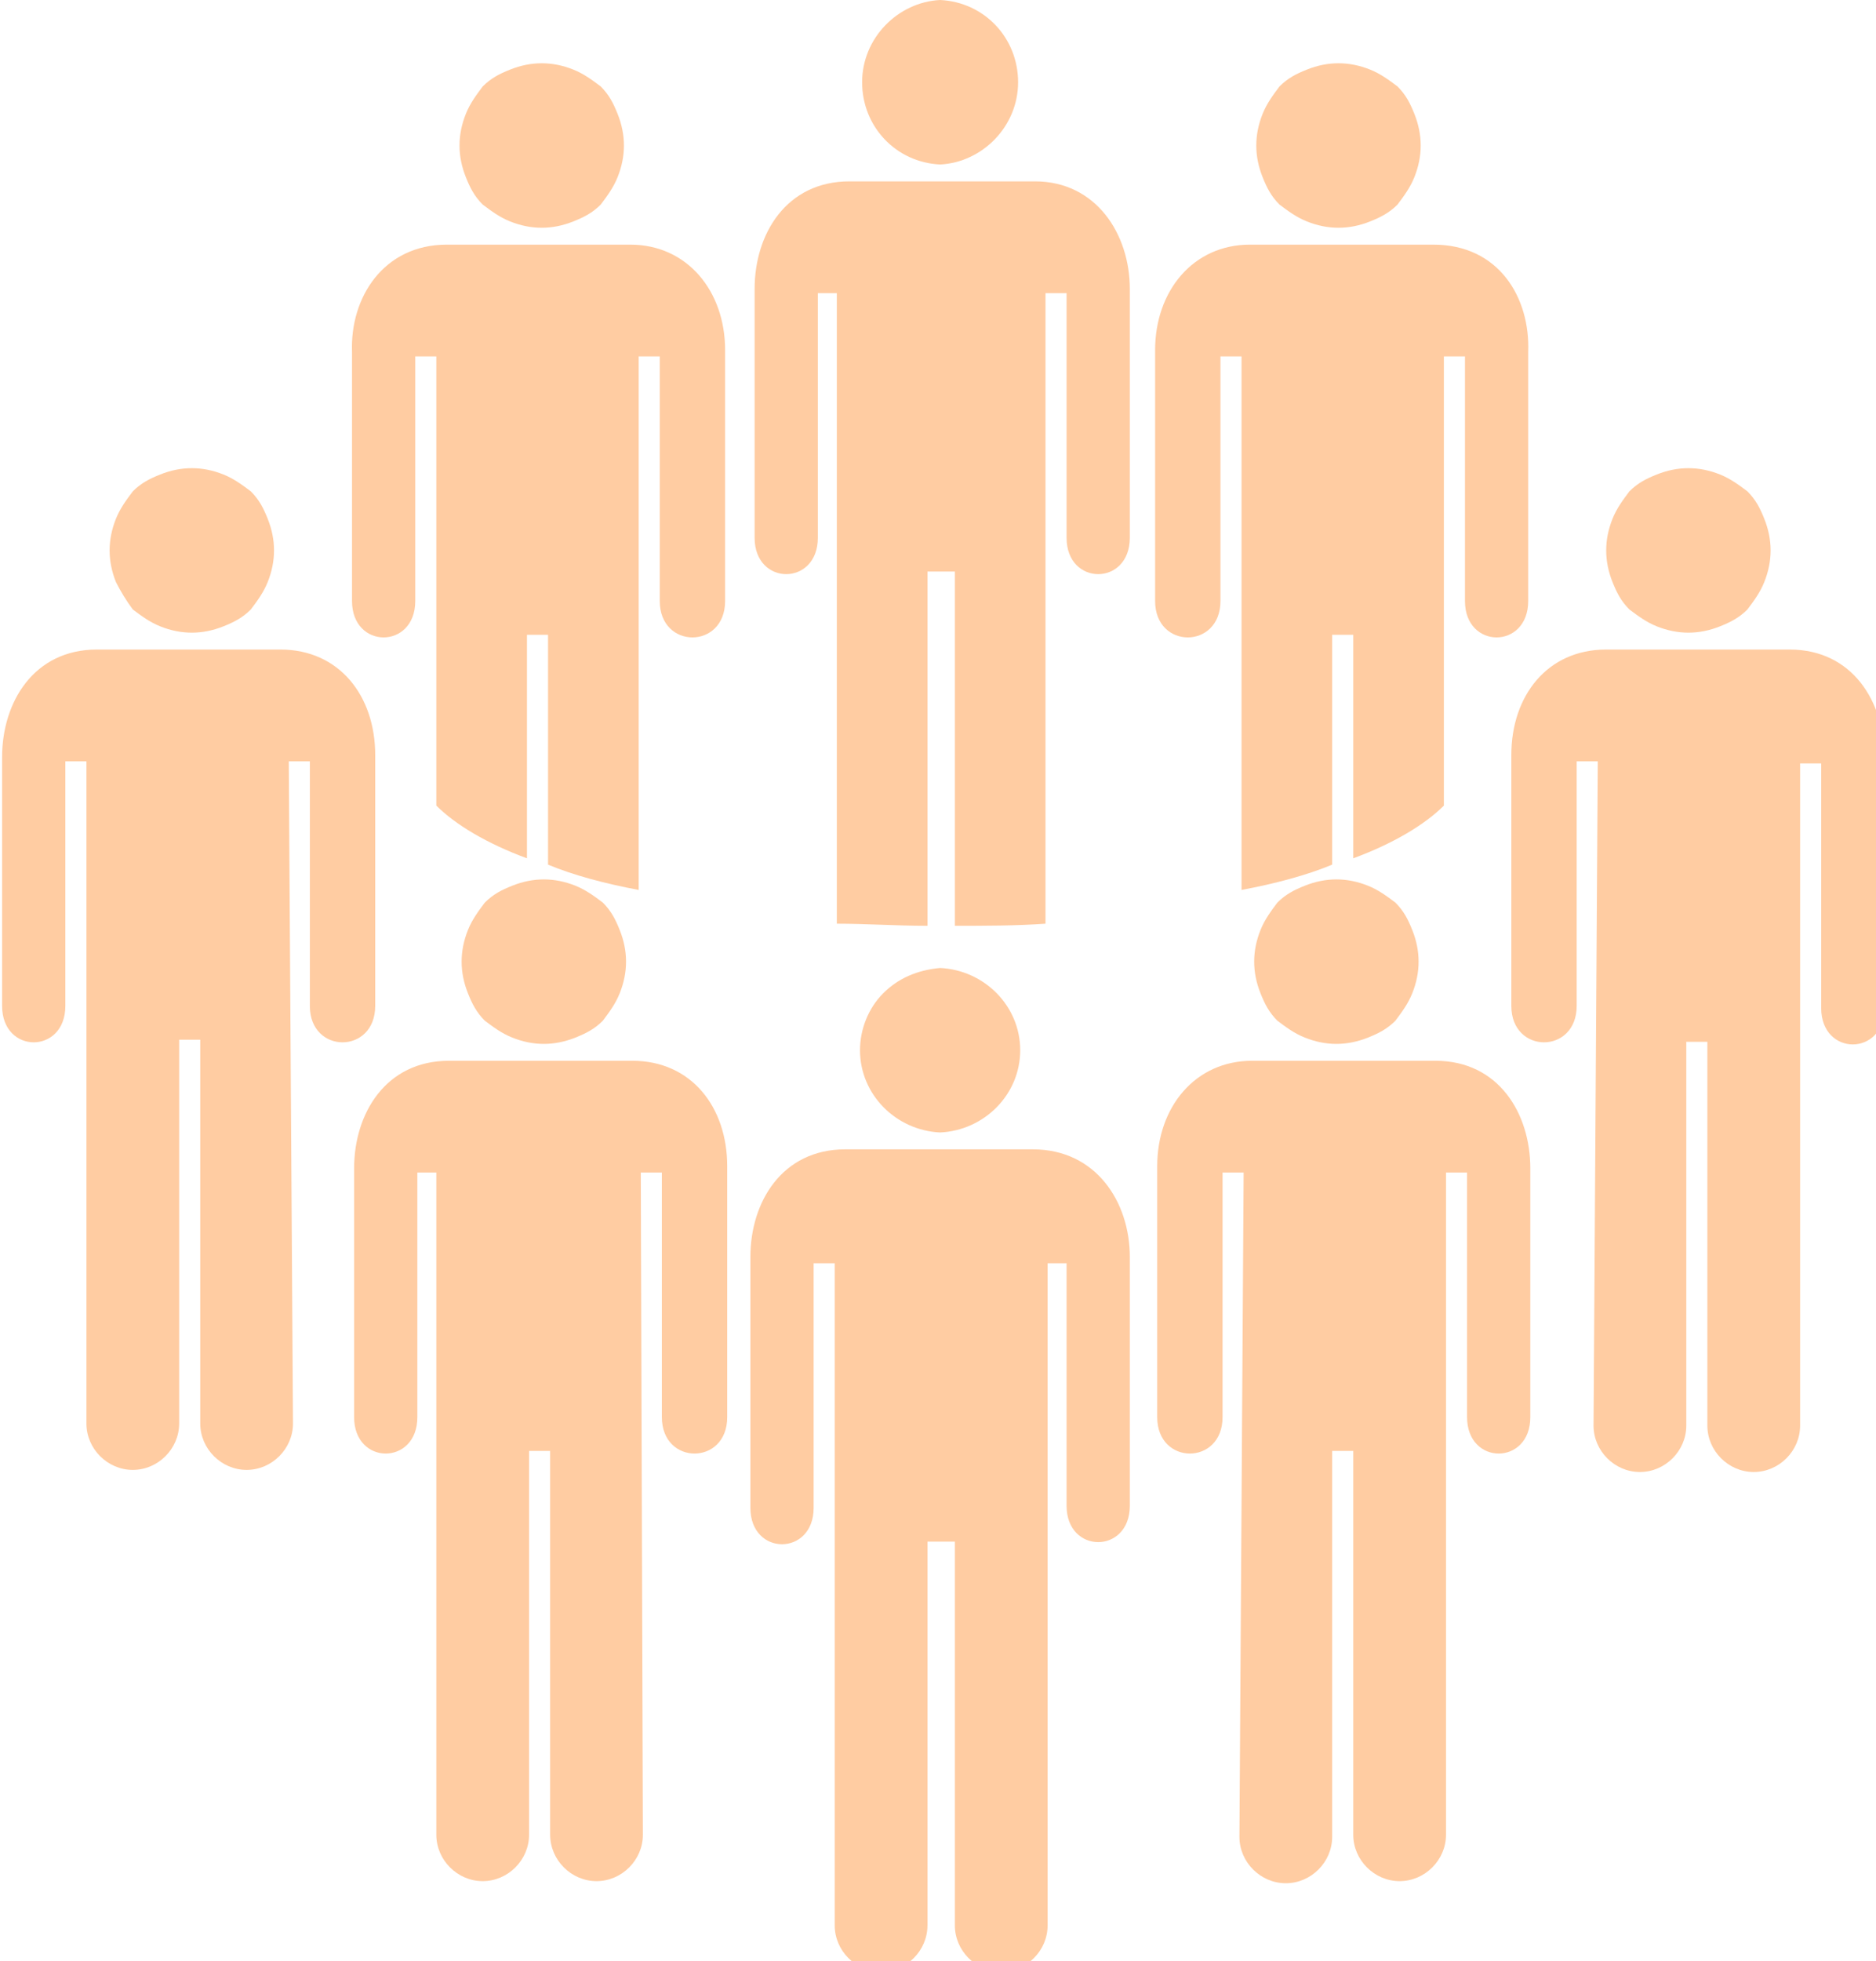 <?xml version="1.0" encoding="UTF-8"?> <svg xmlns="http://www.w3.org/2000/svg" xmlns:xlink="http://www.w3.org/1999/xlink" version="1.1" id="Layer_1" x="0px" y="0px" width="89px" height="93px" viewBox="0 0 89 93" style="enable-background:new 0 0 89 93;" xml:space="preserve"> <style type="text/css"> .st0{fill:#FFCCA2;} .st1{clip-path:url(#SVGID_2_);} .st2{clip-path:url(#SVGID_4_);} .st3{clip-path:url(#SVGID_6_);} </style> <g> <path class="st0" d="M67.3,45.6c0,0.5-0.1,1-0.3,1.5c-0.2,0.5-0.5,0.9-0.8,1.3c-0.4,0.4-0.8,0.6-1.3,0.8c-0.5,0.2-1,0.3-1.5,0.3 c-0.5,0-1-0.1-1.5-0.3c-0.5-0.2-0.9-0.5-1.3-0.8c-0.4-0.4-0.6-0.8-0.8-1.3c-0.2-0.5-0.3-1-0.3-1.5c0-0.5,0.1-1,0.3-1.5 c0.2-0.5,0.5-0.9,0.8-1.3c0.4-0.4,0.8-0.6,1.3-0.8c0.5-0.2,1-0.3,1.5-0.3c0.5,0,1,0.1,1.5,0.3c0.5,0.2,0.9,0.5,1.3,0.8 c0.4,0.4,0.6,0.8,0.8,1.3C67.2,44.6,67.3,45.1,67.3,45.6z"></path> <path class="st0" d="M58.8,87.1c0,1.2,1,2.2,2.2,2.2c1.2,0,2.2-1,2.2-2.2V68.8h1l0,18.2c0,1.2,1,2.2,2.2,2.2c1.2,0,2.2-1,2.2-2.2 l0-31.4h1v11.6c0,2.3,3,2.3,3,0V55.4c0-2.6-1.5-5.1-4.5-5.1h-8.7c-2.7,0-4.5,2.2-4.5,5v11.9c0,2.3,3.1,2.3,3.1,0V55.6h1L58.8,87.1z "></path> <path class="st0" d="M84,26.1c0,0.5-0.1,1-0.3,1.5c-0.2,0.5-0.5,0.9-0.8,1.3c-0.4,0.4-0.8,0.6-1.3,0.8c-0.5,0.2-1,0.3-1.5,0.3 s-1-0.1-1.5-0.3c-0.5-0.2-0.9-0.5-1.3-0.8c-0.4-0.4-0.6-0.8-0.8-1.3c-0.2-0.5-0.3-1-0.3-1.5s0.1-1,0.3-1.5c0.2-0.5,0.5-0.9,0.8-1.3 c0.4-0.4,0.8-0.6,1.3-0.8c0.5-0.2,1-0.3,1.5-0.3s1,0.1,1.5,0.3c0.5,0.2,0.9,0.5,1.3,0.8c0.4,0.4,0.6,0.8,0.8,1.3 C83.9,25.1,84,25.6,84,26.1z"></path> <g> <defs> <rect id="SVGID_1_" x="70.7" y="30.2" width="18.3" height="40"></rect> </defs> <clipPath id="SVGID_2_"> <use xlink:href="#SVGID_1_" style="overflow:visible;"></use> </clipPath> <g class="st1"> <path class="st0" d="M75.6,67.6c0,1.2,1,2.2,2.2,2.2c1.2,0,2.2-1,2.2-2.2l0-18.2h1l0,18.2c0,1.2,1,2.2,2.2,2.2 c1.2,0,2.2-1,2.2-2.2l0-31.4h1v11.6c0,2.3,3,2.3,3,0V35.9c0-2.6-1.5-5.1-4.5-5.1l-8.7,0c-2.8,0-4.5,2.2-4.5,5v11.9 c0,2.3,3.1,2.3,3.1,0V36.1h1L75.6,67.6z"></path> </g> </g> <path class="st0" d="M67.4,6.9c0,0.5-0.1,1-0.3,1.5c-0.2,0.5-0.5,0.9-0.8,1.3c-0.4,0.4-0.8,0.6-1.3,0.8c-0.5,0.2-1,0.3-1.5,0.3 c-0.5,0-1-0.1-1.5-0.3c-0.5-0.2-0.9-0.5-1.3-0.8c-0.4-0.4-0.6-0.8-0.8-1.3c-0.2-0.5-0.3-1-0.3-1.5c0-0.5,0.1-1,0.3-1.5 c0.2-0.5,0.5-0.9,0.8-1.3c0.4-0.4,0.8-0.6,1.3-0.8C62.5,3.1,63,3,63.5,3c0.5,0,1,0.1,1.5,0.3c0.5,0.2,0.9,0.5,1.3,0.8 c0.4,0.4,0.6,0.8,0.8,1.3C67.3,5.9,67.4,6.4,67.4,6.9z"></path> <path class="st0" d="M68,11.6h-8.7c-2.7,0-4.5,2.2-4.5,5v11.9c0,2.3,3.1,2.3,3.1,0V16.9h1l0,25.3c1.6-0.3,3.1-0.7,4.3-1.2V30.1h1 v10.6c1.9-0.7,3.4-1.6,4.3-2.5l0-21.3h1v11.6c0,2.3,3,2.3,3,0V16.7C72.6,14.1,71.1,11.6,68,11.6z"></path> <path class="st0" d="M29.7,45.6c0,0.5-0.1,1-0.3,1.5c-0.2,0.5-0.5,0.9-0.8,1.3c-0.4,0.4-0.8,0.6-1.3,0.8c-0.5,0.2-1,0.3-1.5,0.3 s-1-0.1-1.5-0.3c-0.5-0.2-0.9-0.5-1.3-0.8c-0.4-0.4-0.6-0.8-0.8-1.3c-0.2-0.5-0.3-1-0.3-1.5c0-0.5,0.1-1,0.3-1.5 c0.2-0.5,0.5-0.9,0.8-1.3c0.4-0.4,0.8-0.6,1.3-0.8c0.5-0.2,1-0.3,1.5-0.3s1,0.1,1.5,0.3c0.5,0.2,0.9,0.5,1.3,0.8 c0.4,0.4,0.6,0.8,0.8,1.3C29.6,44.6,29.7,45.1,29.7,45.6z"></path> <path class="st0" d="M30.4,55.6h1v11.6c0,2.3,3.1,2.3,3.1,0V55.3c0-2.8-1.7-5-4.5-5h-8.7c-3,0-4.5,2.5-4.5,5.1v11.8 c0,2.3,3,2.3,3,0V55.6h0.9l0,31.4c0,1.2,1,2.2,2.2,2.2c1.2,0,2.2-1,2.2-2.2l0-18.2h1v18.2c0,1.2,1,2.2,2.2,2.2c1.2,0,2.2-1,2.2-2.2 L30.4,55.6z"></path> <path class="st0" d="M13,26.1c0,0.5-0.1,1-0.3,1.5c-0.2,0.5-0.5,0.9-0.8,1.3c-0.4,0.4-0.8,0.6-1.3,0.8c-0.5,0.2-1,0.3-1.5,0.3 c-0.5,0-1-0.1-1.5-0.3c-0.5-0.2-0.9-0.5-1.3-0.8C6,28.5,5.7,28,5.5,27.6c-0.2-0.5-0.3-1-0.3-1.5s0.1-1,0.3-1.5 c0.2-0.5,0.5-0.9,0.8-1.3c0.4-0.4,0.8-0.6,1.3-0.8c0.5-0.2,1-0.3,1.5-0.3c0.5,0,1,0.1,1.5,0.3c0.5,0.2,0.9,0.5,1.3,0.8 c0.4,0.4,0.6,0.8,0.8,1.3C12.9,25.1,13,25.6,13,26.1z"></path> <path class="st0" d="M13.7,36.1h1v11.6c0,2.3,3.1,2.3,3.1,0V35.8c0-2.8-1.7-5-4.5-5l-8.7,0c-3,0-4.5,2.5-4.5,5.1v11.8 c0,2.3,3,2.3,3,0V36.1h1l0,31.4c0,1.2,1,2.2,2.2,2.2c1.2,0,2.2-1,2.2-2.2l0-18.2h1l0,18.2c0,1.2,1,2.2,2.2,2.2c1.2,0,2.2-1,2.2-2.2 L13.7,36.1z"></path> <path class="st0" d="M29.6,6.9c0,0.5-0.1,1-0.3,1.5c-0.2,0.5-0.5,0.9-0.8,1.3c-0.4,0.4-0.8,0.6-1.3,0.8c-0.5,0.2-1,0.3-1.5,0.3 s-1-0.1-1.5-0.3c-0.5-0.2-0.9-0.5-1.3-0.8c-0.4-0.4-0.6-0.8-0.8-1.3c-0.2-0.5-0.3-1-0.3-1.5c0-0.5,0.1-1,0.3-1.5 c0.2-0.5,0.5-0.9,0.8-1.3c0.4-0.4,0.8-0.6,1.3-0.8c0.5-0.2,1-0.3,1.5-0.3s1,0.1,1.5,0.3c0.5,0.2,0.9,0.5,1.3,0.8 c0.4,0.4,0.6,0.8,0.8,1.3C29.5,5.9,29.6,6.4,29.6,6.9z"></path> <path class="st0" d="M21.2,11.6h8.7c2.7,0,4.5,2.2,4.5,5v11.9c0,2.3-3.1,2.3-3.1,0V16.9h-1l0,25.3c-1.6-0.3-3.1-0.7-4.3-1.2V30.1 h-1l0,10.6c-1.9-0.7-3.4-1.6-4.3-2.5l0-21.3h-1v11.6c0,2.3-3,2.3-3,0V16.7C16.6,14.1,18.2,11.6,21.2,11.6z"></path> <path class="st0" d="M48.4,49.8c0,2.1-1.7,3.8-3.8,3.9c-2.1-0.1-3.8-1.8-3.8-3.9c0-1,0.4-2,1.1-2.7c0.7-0.7,1.6-1.1,2.7-1.2 C46.7,46,48.4,47.7,48.4,49.8z"></path> <g> <defs> <rect id="SVGID_3_" x="34.7" y="54.2" width="20" height="38.8"></rect> </defs> <clipPath id="SVGID_4_"> <use xlink:href="#SVGID_3_" style="overflow:visible;"></use> </clipPath> <g class="st2"> <path class="st0" d="M53.6,59.6v11.8c0,2.3-3,2.3-3,0V59.9h-0.9l0,31.4c0,1.2-1,2.2-2.2,2.2c-1.2,0-2.2-1-2.2-2.2l0-18.2H44 l0,18.2c0,1.2-1,2.2-2.2,2.2c-1.2,0-2.2-1-2.2-2.2l0-31.4h-1v11.6c0,2.3-3,2.3-3,0V59.6c0-2.6,1.5-5.1,4.5-5.1H49 C52,54.5,53.6,57,53.6,59.6z"></path> </g> </g> <g> <defs> <rect id="SVGID_5_" x="40" y="0" width="9.3" height="8.8"></rect> </defs> <clipPath id="SVGID_6_"> <use xlink:href="#SVGID_5_" style="overflow:visible;"></use> </clipPath> <g class="st3"> <path class="st0" d="M48.3,3.9c0,2.1-1.7,3.8-3.7,3.9c-2.1-0.1-3.7-1.8-3.7-3.9c0-2.1,1.7-3.8,3.7-3.9 C46.7,0.1,48.3,1.8,48.3,3.9z"></path> </g> </g> <path class="st0" d="M53.6,13.7v11.8c0,2.3-3,2.3-3,0V13.9h-1l0,29.9c-1.4,0.1-2.9,0.1-4.3,0.1V27.1H44v16.8 c-1.5,0-2.9-0.1-4.3-0.1l0-29.9h-0.9v11.6c0,2.3-3,2.3-3,0V13.7c0-2.6,1.5-5.1,4.5-5.1l4.4,0l4.4,0C52,8.6,53.6,11.1,53.6,13.7z"></path> </g> </svg> 
